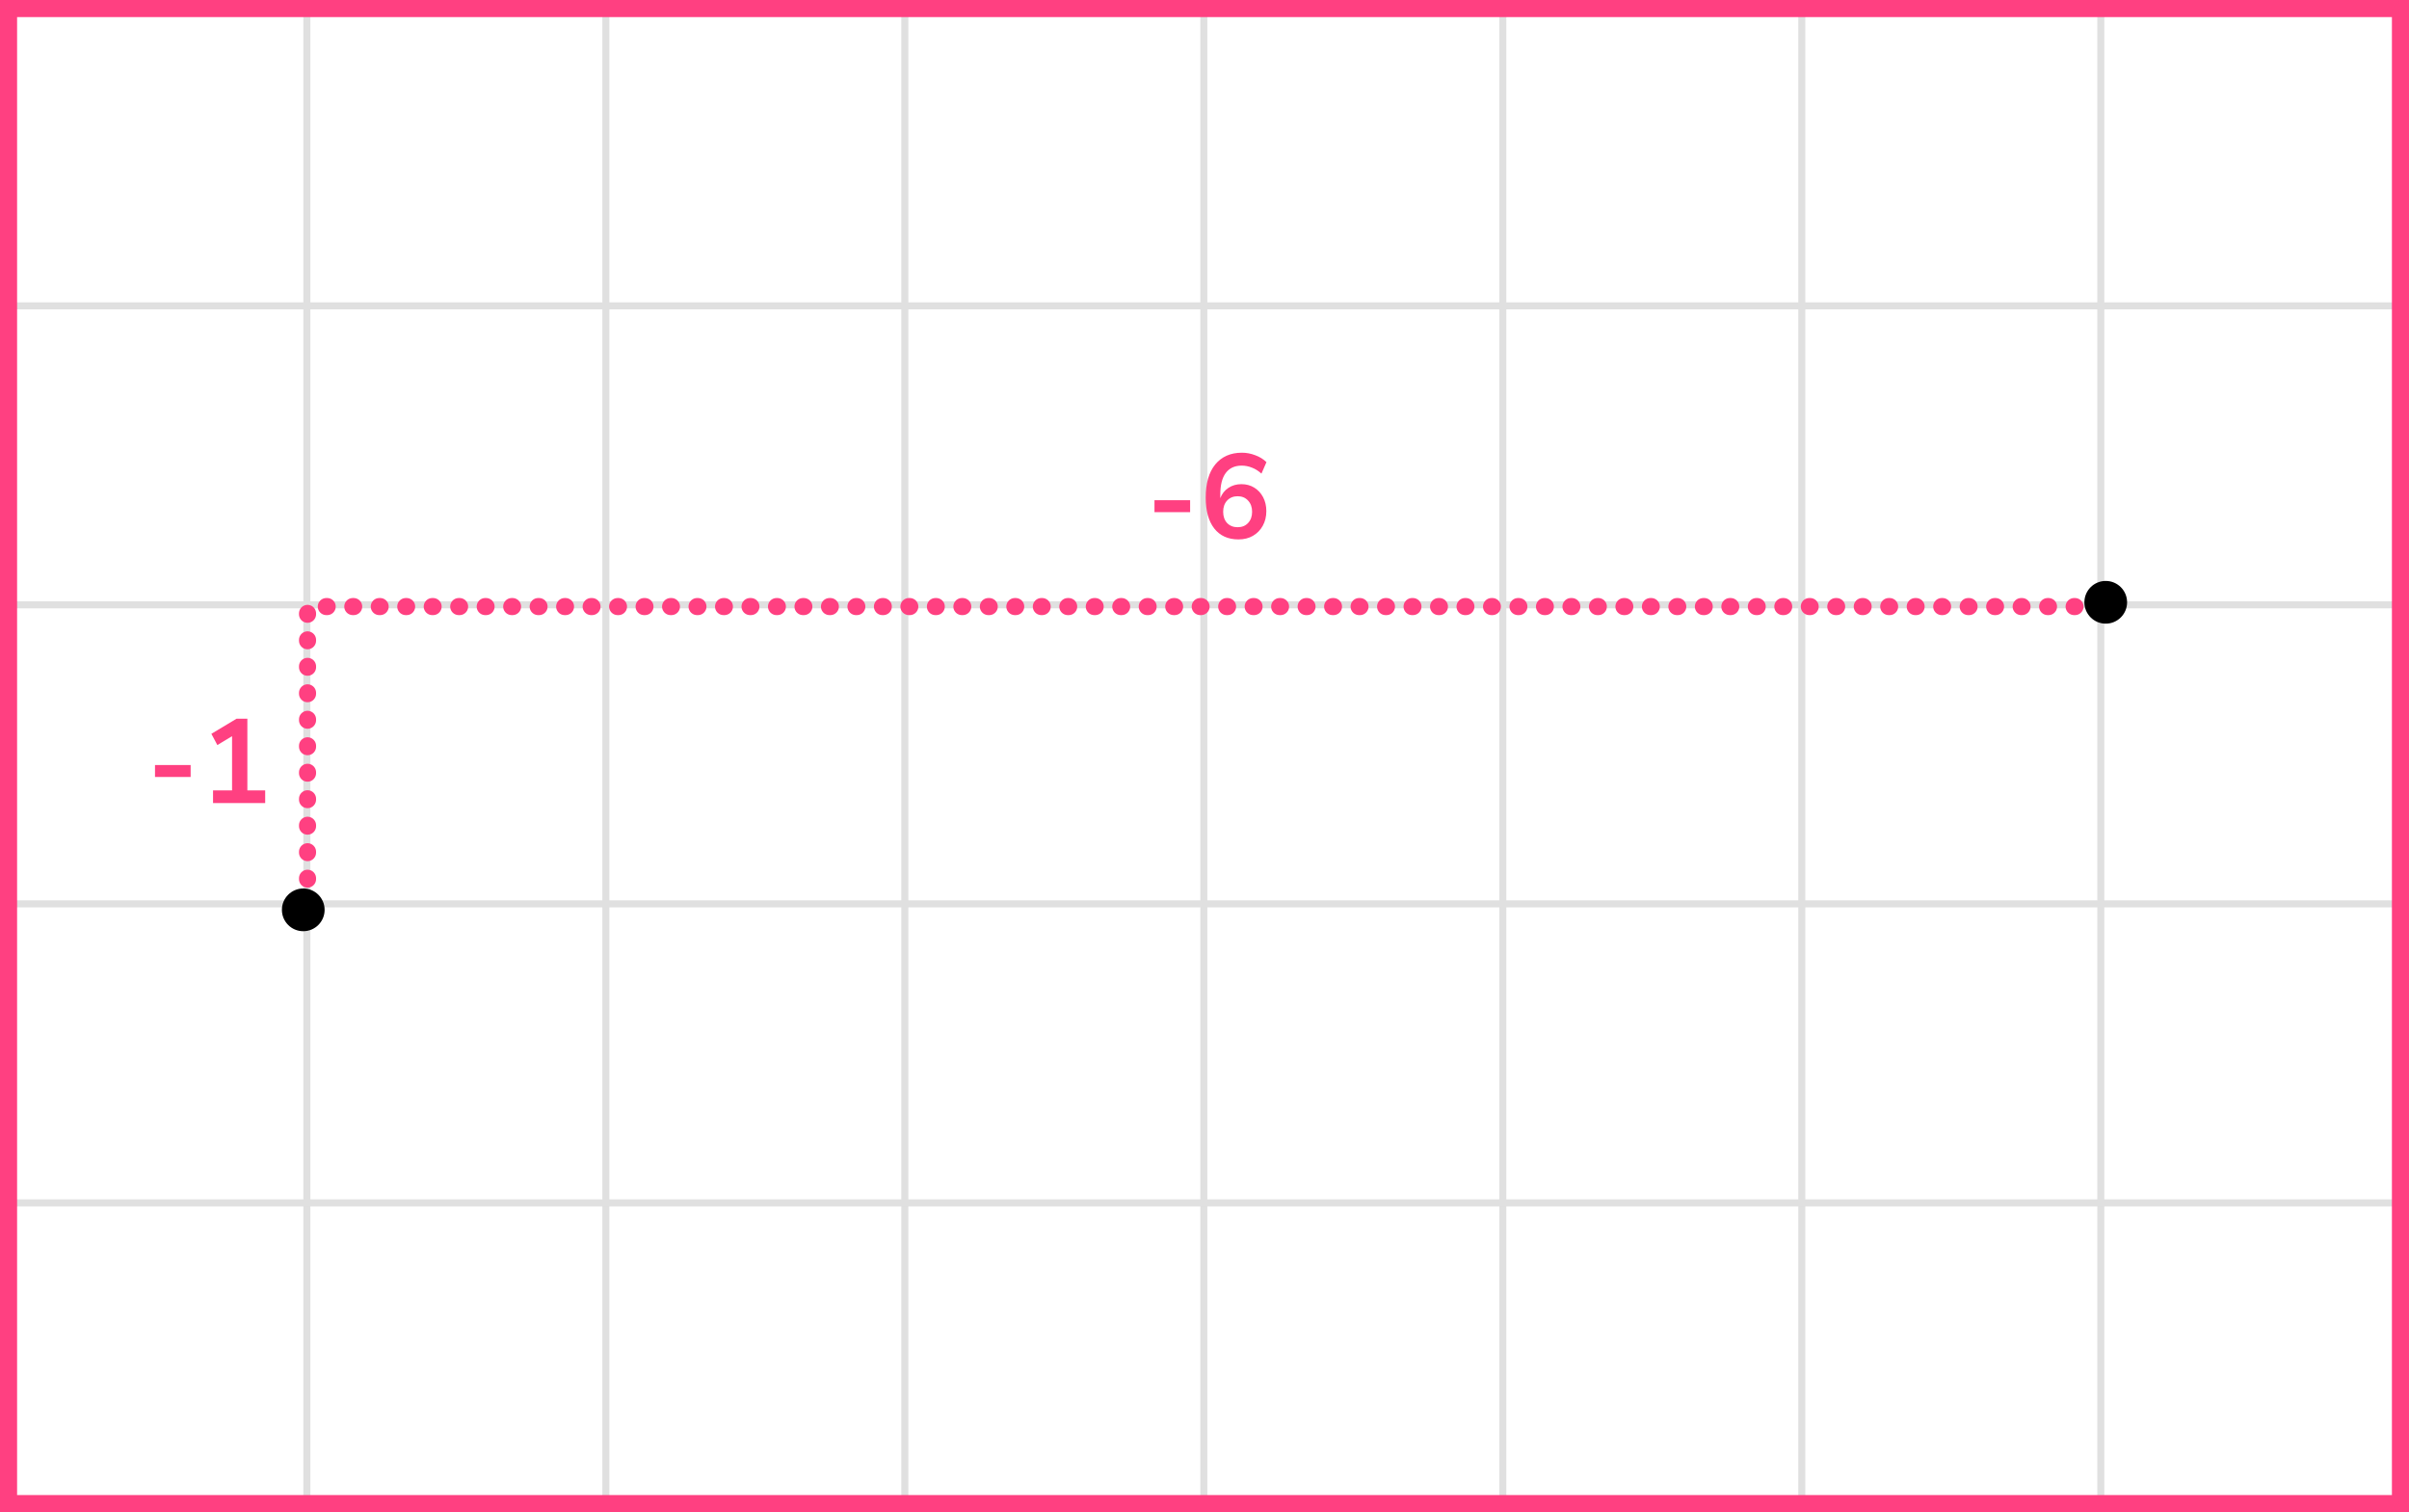 <?xml version="1.0" encoding="UTF-8"?> <svg xmlns="http://www.w3.org/2000/svg" width="282" height="177" viewBox="0 0 282 177" fill="none"><rect x="0" y="0" width="282" height="177" fill="#333333" stroke="none"/><mask id="mask0_2023:54407" style="mask-type:alpha" maskUnits="userSpaceOnUse" x="0" y="0" width="282" height="177"><rect width="282" height="177" fill="#C4C4C4"></rect></mask><g mask="url(#mask0_2023:54407)"><mask id="mask1_2023:54407" style="mask-type:alpha" maskUnits="userSpaceOnUse" x="-72" y="-193" width="500" height="494"><rect x="-72" y="-193" width="500" height="493.421" fill="white"></rect></mask><g mask="url(#mask1_2023:54407)"><rect x="-72" y="-193" width="501.645" height="493.421" fill="white"></rect><line x1="0.922" y1="307.418" x2="0.922" y2="-186.003" stroke="#E0E0E0" stroke-width="0.82"></line><line x1="35.921" y1="307.418" x2="35.921" y2="-186.003" stroke="#E0E0E0" stroke-width="0.822"></line><line x1="70.921" y1="307.418" x2="70.921" y2="-186.003" stroke="#E0E0E0" stroke-width="0.822"></line><line x1="105.921" y1="307.418" x2="105.921" y2="-186.003" stroke="#E0E0E0" stroke-width="0.822"></line><line x1="140.922" y1="307.418" x2="140.922" y2="-186.003" stroke="#E0E0E0" stroke-width="0.82"></line><line x1="175.921" y1="307.418" x2="175.921" y2="-186.003" stroke="#E0E0E0" stroke-width="0.822"></line><line x1="210.921" y1="307.418" x2="210.921" y2="-186.003" stroke="#E0E0E0" stroke-width="0.822"></line><line x1="245.921" y1="307.418" x2="245.921" y2="-186.003" stroke="#E0E0E0" stroke-width="0.822"></line><line x1="280.922" y1="307.418" x2="280.922" y2="-186.003" stroke="#E0E0E0" stroke-width="0.82"></line><line x1="431.289" y1="175.8" x2="-81.869" y2="175.8" stroke="#E0E0E0" stroke-width="0.822"></line><line x1="431.289" y1="140.799" x2="-81.869" y2="140.799" stroke="#E0E0E0" stroke-width="0.82"></line><line x1="431.289" y1="105.8" x2="-81.869" y2="105.8" stroke="#E0E0E0" stroke-width="0.822"></line><line x1="431.289" y1="70.8" x2="-81.869" y2="70.8" stroke="#E0E0E0" stroke-width="0.822"></line><line x1="431.289" y1="35.8" x2="-81.869" y2="35.8" stroke="#E0E0E0" stroke-width="0.822"></line><line x1="431.289" y1="0.799" x2="-81.869" y2="0.799" stroke="#E0E0E0" stroke-width="0.82"></line></g></g><path d="M36 106L36 71H246" stroke="#FF4081" stroke-width="2" stroke-linecap="round" stroke-linejoin="round" stroke-dasharray="0.1 3"></path><path d="M18.145 90.948V89.548H22.317V90.948H18.145ZM24.939 94V92.516H27.165V86.174L25.443 87.21L24.743 85.894L27.683 84.13H28.957V92.516H31.043V94H24.939Z" fill="#FF4081"></path><path d="M135.145 59.948V58.548H139.317V59.948H135.145ZM144.977 63.14C143.754 63.14 142.807 62.711 142.135 61.852C141.472 60.993 141.141 59.789 141.141 58.24C141.141 56.569 141.514 55.277 142.261 54.362C143.017 53.447 144.058 52.99 145.383 52.99C145.906 52.99 146.424 53.088 146.937 53.284C147.45 53.471 147.889 53.741 148.253 54.096L147.665 55.44C147.32 55.123 146.951 54.889 146.559 54.74C146.167 54.581 145.766 54.502 145.355 54.502C144.543 54.502 143.922 54.787 143.493 55.356C143.064 55.925 142.849 56.775 142.849 57.904V58.31C143.045 57.797 143.362 57.395 143.801 57.106C144.24 56.817 144.744 56.672 145.313 56.672C145.882 56.672 146.386 56.807 146.825 57.078C147.264 57.349 147.609 57.722 147.861 58.198C148.113 58.674 148.239 59.22 148.239 59.836C148.239 60.471 148.099 61.04 147.819 61.544C147.548 62.039 147.166 62.431 146.671 62.72C146.186 63 145.621 63.14 144.977 63.14ZM144.879 61.712C145.383 61.712 145.789 61.549 146.097 61.222C146.414 60.886 146.573 60.447 146.573 59.906C146.573 59.365 146.414 58.926 146.097 58.59C145.789 58.254 145.383 58.086 144.879 58.086C144.375 58.086 143.964 58.254 143.647 58.59C143.339 58.926 143.185 59.365 143.185 59.906C143.185 60.447 143.339 60.886 143.647 61.222C143.964 61.549 144.375 61.712 144.879 61.712Z" fill="#FF4081"></path><circle cx="246.5" cy="70.5" r="2.5" fill="black"></circle><circle cx="35.5" cy="106.5" r="2.5" fill="black"></circle><rect x="1" y="1" width="280" height="175" stroke="#FF4081" stroke-width="2"></rect></svg> 